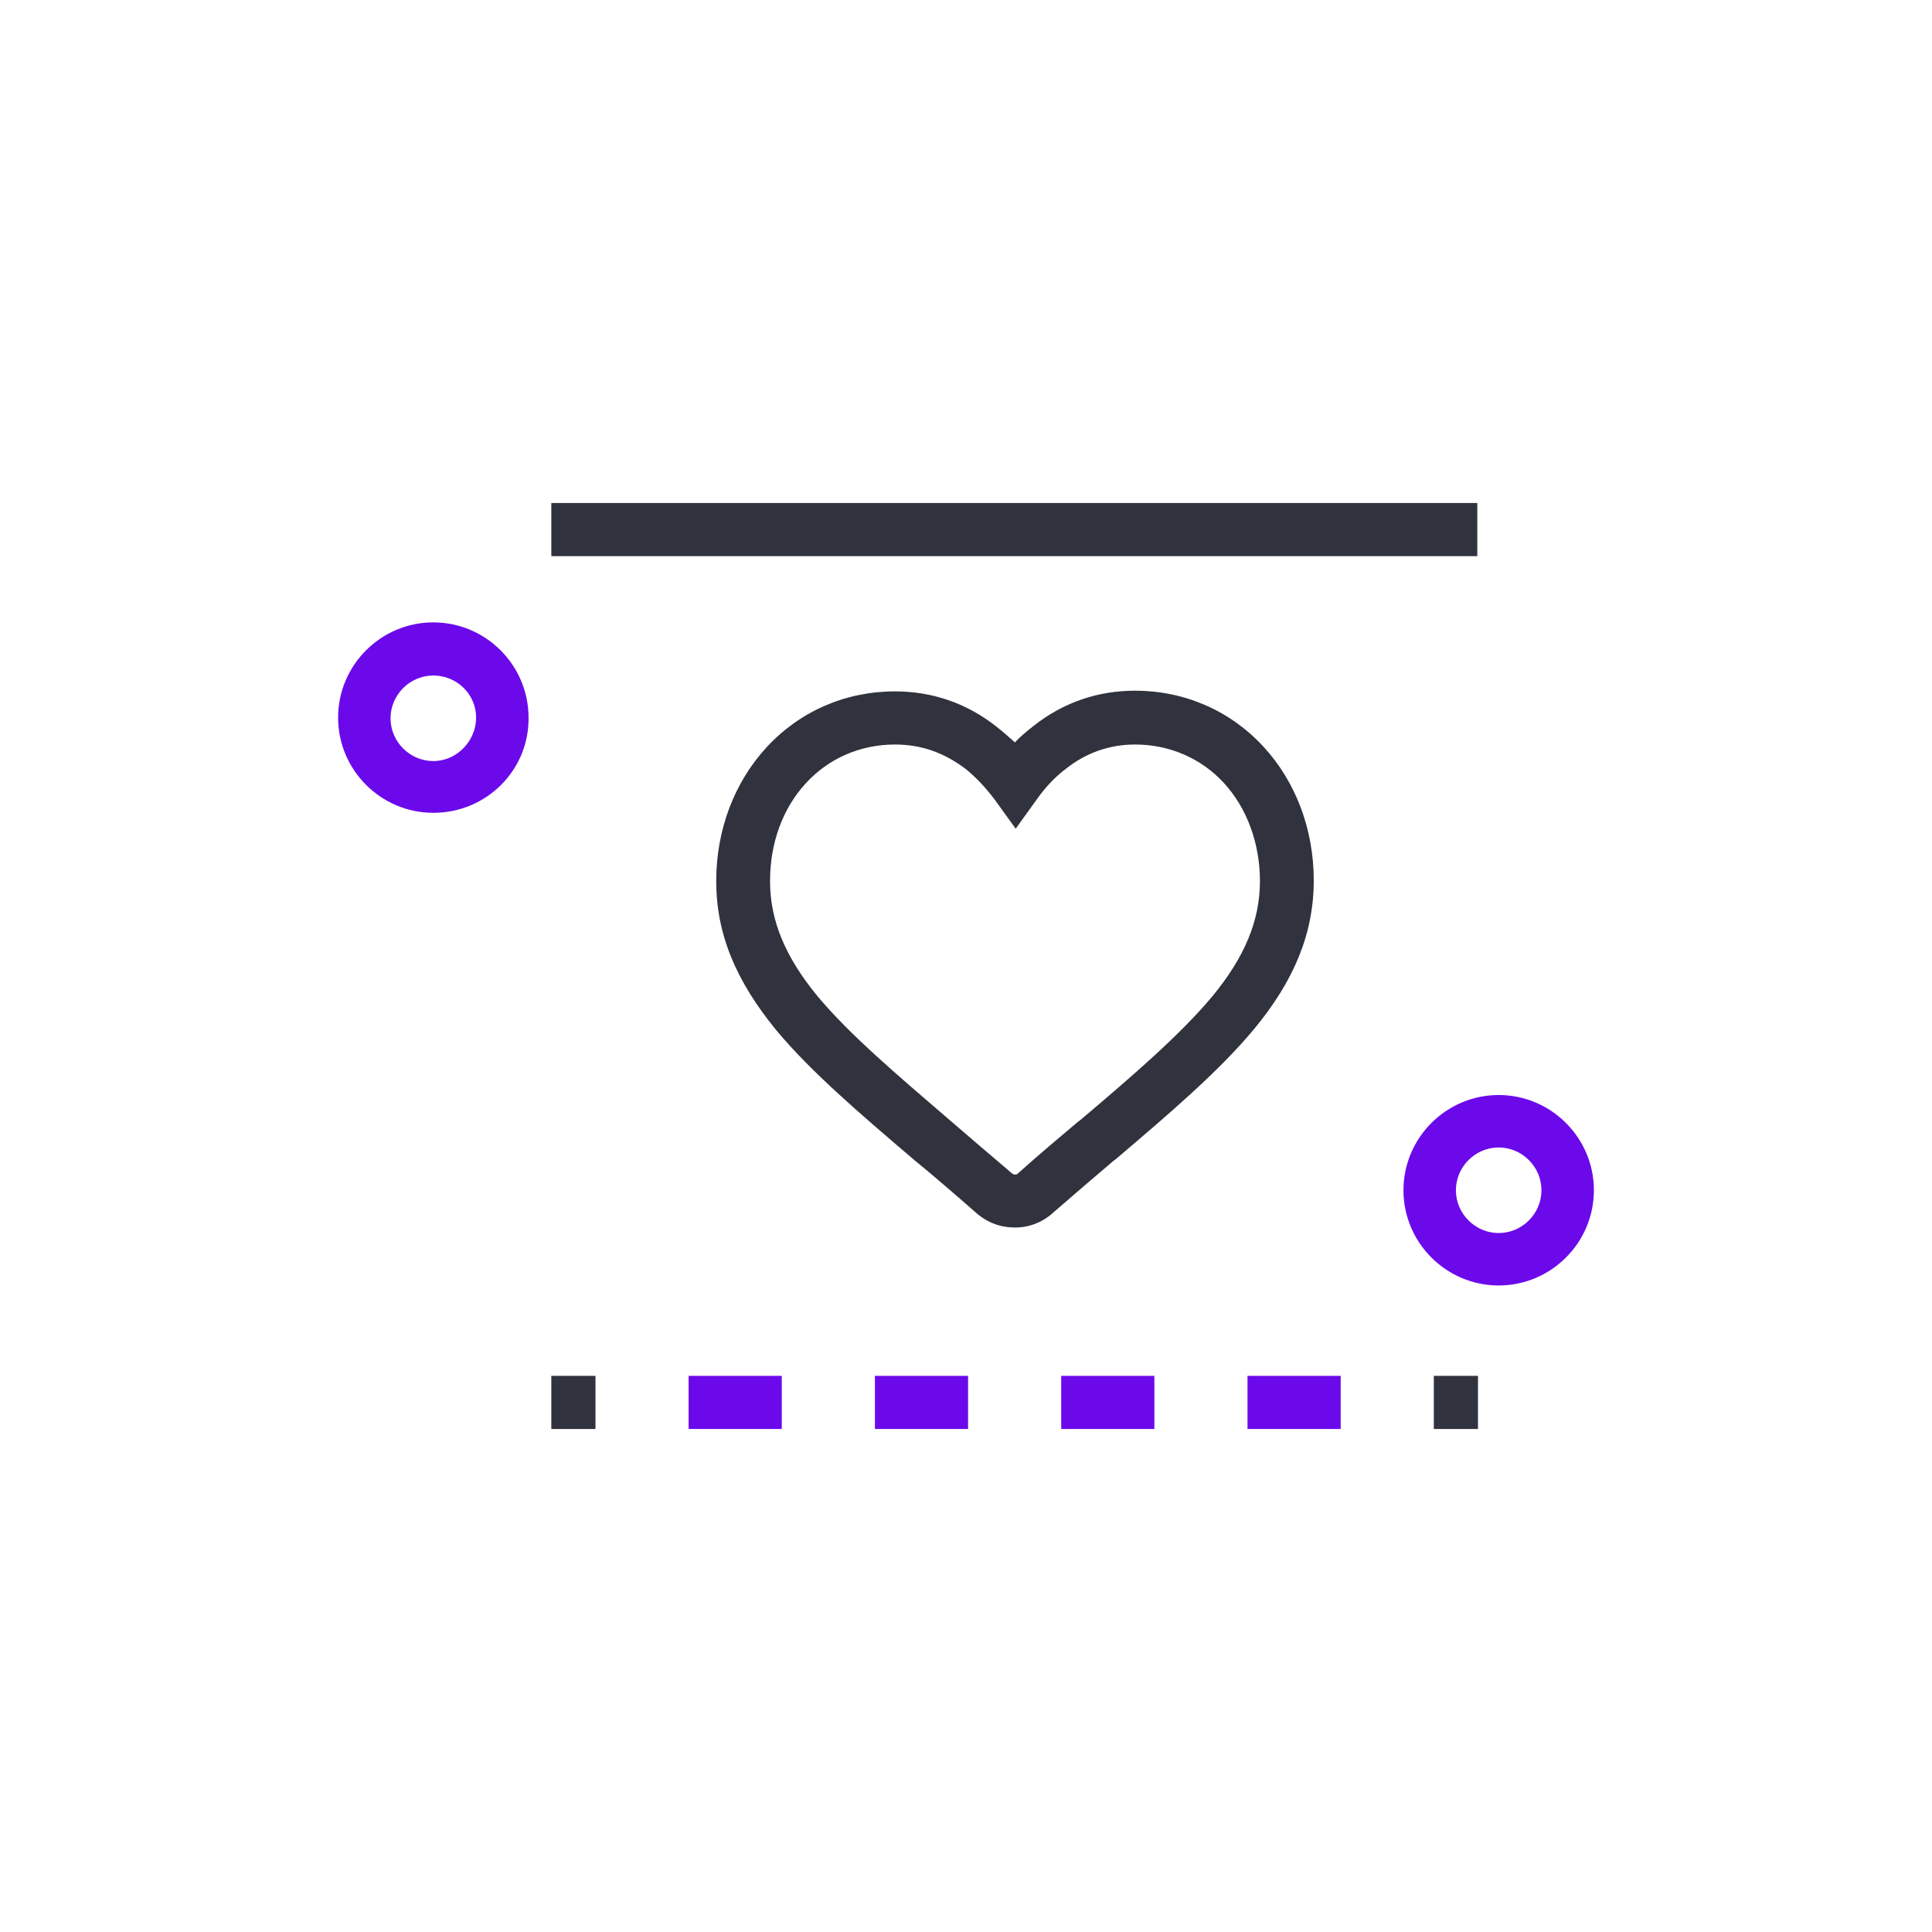 <svg enable-background="new 0 0 28 28" viewBox="0 0 28 28" xmlns="http://www.w3.org/2000/svg"><path d="m6.28 11.78c-.76 0-1.38-.62-1.38-1.38s.62-1.38 1.38-1.38 1.38.62 1.38 1.38c.01.76-.61 1.38-1.38 1.38zm0-1.99c-.34 0-.62.28-.62.62s.28.62.62.62.62-.29.62-.63-.28-.61-.62-.61z" fill="#6b09eb"/><path d="m21.72 18.63c-.76 0-1.38-.62-1.38-1.38s.62-1.38 1.38-1.38 1.38.62 1.38 1.38-.62 1.38-1.38 1.38zm0-2c-.34 0-.62.28-.62.62s.28.62.62.62.62-.28.62-.62-.28-.62-.62-.62z" fill="#6b09eb"/><g fill="#30323d"><path d="m14.71 17.79c-.21 0-.4-.07-.56-.21-.32-.28-.62-.54-.89-.76-.81-.69-1.51-1.29-2.01-1.89-.59-.72-.87-1.4-.87-2.16 0-.74.26-1.43.73-1.94.48-.52 1.14-.81 1.86-.81.54 0 1.04.17 1.47.51.09.07.18.15.27.23.08-.09.17-.16.27-.24.43-.34.93-.51 1.47-.51.72 0 1.38.29 1.86.81.47.51.73 1.2.73 1.94 0 .76-.28 1.45-.87 2.16-.5.6-1.2 1.2-2 1.88l-.04.03c-.26.22-.55.47-.85.73-.17.16-.37.23-.57.23zm-1.74-7c-.5 0-.96.2-1.29.56-.34.37-.52.87-.52 1.42 0 .57.22 1.1.69 1.67.46.55 1.13 1.12 1.91 1.79.28.24.58.5.9.77.03.03.08.03.1 0 .3-.27.6-.52.86-.74l.04-.03c.78-.66 1.45-1.24 1.91-1.79.47-.57.69-1.1.69-1.67 0-.55-.19-1.06-.52-1.42-.33-.36-.79-.56-1.29-.56-.37 0-.71.12-1 .35-.16.12-.3.27-.42.44l-.31.43-.31-.43c-.13-.17-.27-.32-.42-.44-.32-.24-.65-.35-1.02-.35z"/><path d="m7.99 7.29h13.42v.77h-13.42z"/><path d="m7.99 19.94h.64v.77h-.64z"/></g><path d="m19.43 20.71h-1.35v-.77h1.35zm-2.7 0h-1.35v-.77h1.35zm-2.7 0h-1.35v-.77h1.35zm-2.7 0h-1.35v-.77h1.35z" fill="#6b09eb"/><path d="m20.78 19.94h.64v.77h-.64z" fill="#30323d"/></svg>